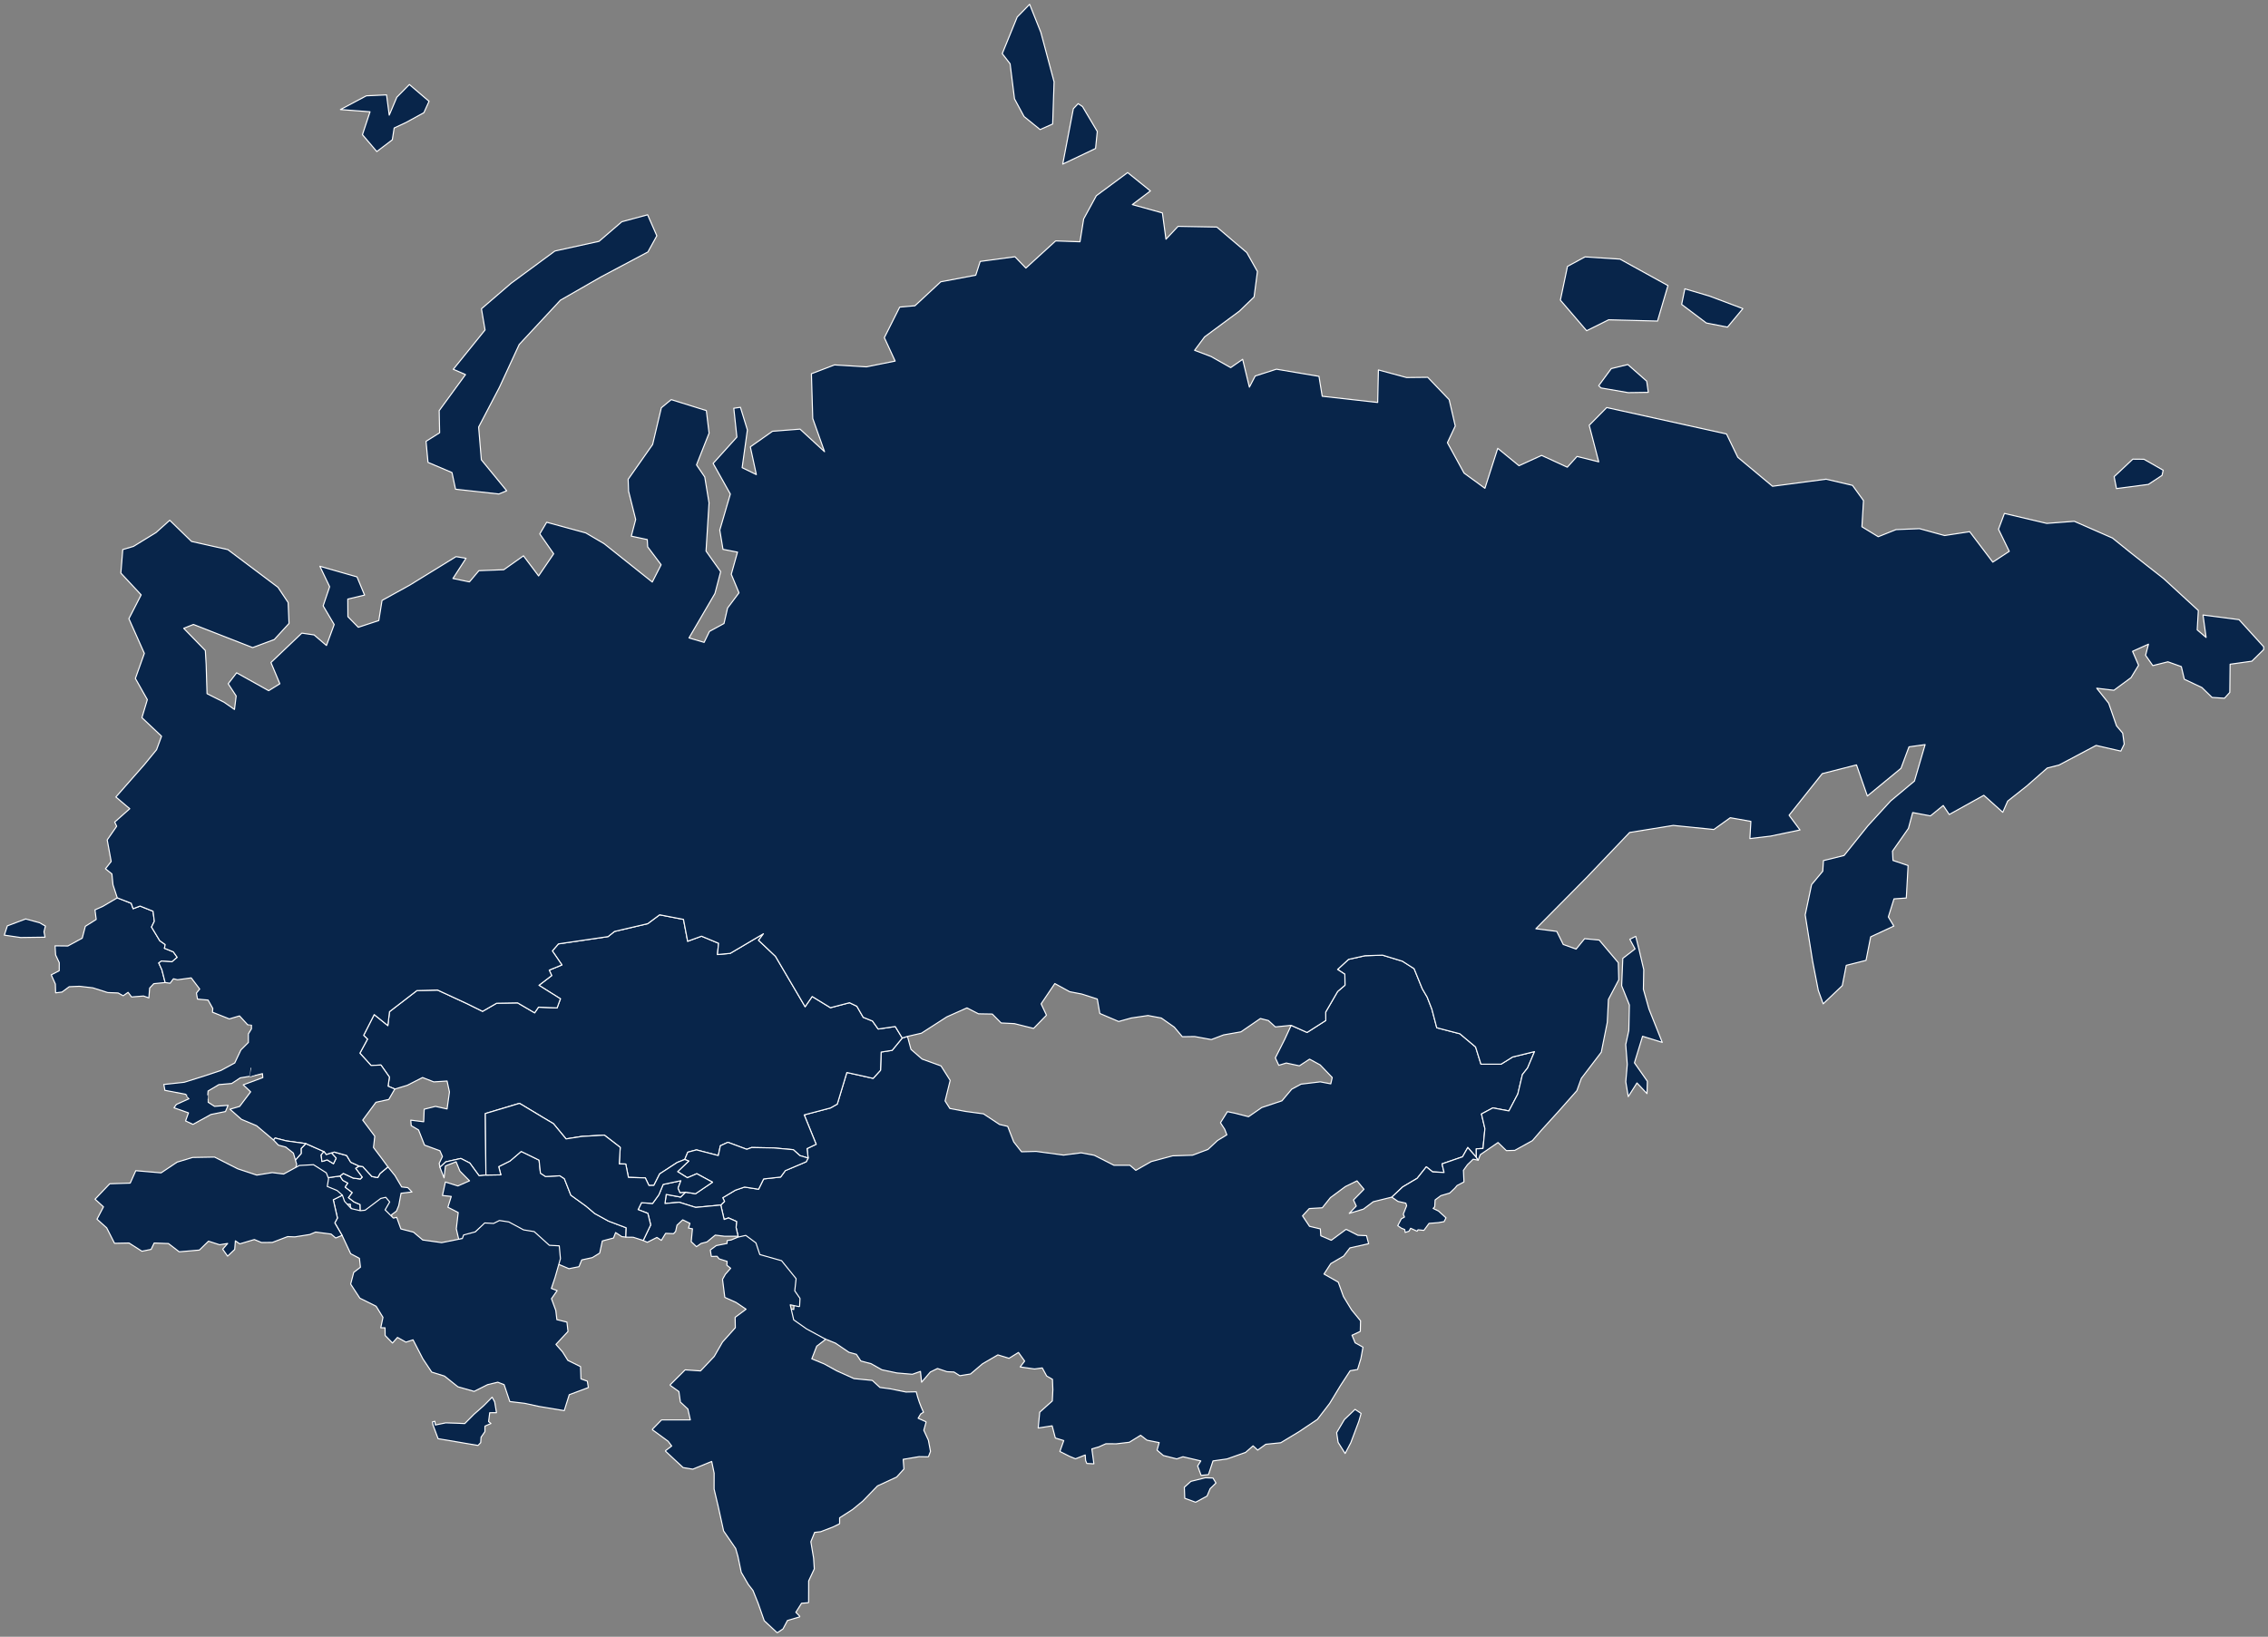 <?xml version="1.0" encoding="UTF-8"?> <svg xmlns="http://www.w3.org/2000/svg" width="525" height="379" viewBox="0 0 525 379" fill="none"><rect x="0" y="0" width="525" height="379" fill="#808080" stroke="none"/><path d="M81.975 278.312L80.675 277.313L81.547 276.136L79.9 274.875L80.519 273.942L79.352 273.293L78.719 272.305L74.451 272.898L74.976 274.203L74.678 276.005L76.955 276.928L78.171 277.993L78.804 277.893L79.721 278.882L81.07 278.871L81.055 279.431L82.308 281.528L83.429 281.419L83.358 278.903L81.975 278.312Z" fill="#08254A" stroke="white" stroke-width="0.25" stroke-linecap="round" stroke-linejoin="round"></path><path d="M81.069 278.869L79.72 278.879L78.803 277.891L78.17 277.99L78.658 279.373L80.209 281.042L82.307 281.526L81.055 279.428L81.069 278.869Z" fill="#08254A" stroke="white" stroke-width="0.25" stroke-linecap="round" stroke-linejoin="round"></path><path d="M83.837 272.568L83.42 273.007L81.762 272.788L79.473 271.71L78.721 272.314L79.354 273.303L80.521 273.951L79.902 274.885L81.549 276.146L80.677 277.322L81.977 278.321L83.36 278.913L83.431 281.428L87.043 278.748L88.201 278.486L89.107 279.551L88.045 281.35L89.964 283.228L90.728 283.052L90.643 281.274L91.776 280.429L92.301 279.156L92.838 276.3L95.365 276.004L94.411 275.005L92.98 274.841L91.418 272.194L89.808 270.207L87.974 271.731L87.449 272.678L86.089 272.424L83.979 270.141L83.122 270.008L82.321 270.536L83.837 272.568Z" fill="#08254A" stroke="white" stroke-width="0.25" stroke-linecap="round" stroke-linejoin="round"></path><path d="M21.983 210.686L22.27 212.904L19.755 214.486L19.039 217.232L15.711 219.044L12.744 219.01L12.875 221.118L13.721 222.92L13.71 224.774L11.861 225.729L12.815 227.86L12.875 229.892L14.34 229.717L16.024 228.475L18.406 228.375L21.506 228.739L24.928 229.827L27.347 229.923L28.505 230.572L29.65 229.782L30.459 230.847L33.227 230.627L34.454 231.066L34.644 228.783L35.598 227.771L38.233 227.51L37.469 224.544L36.754 222.985L37.35 222.546L39.817 222.711L41.024 221.678L40.13 220.415L38.065 219.58L38.244 218.715L36.992 217.836L35.073 214.661L35.729 213.333L35.431 211.005L32.426 209.807L30.817 210.412L30.377 209.162L27.145 207.898L23.855 209.841L21.983 210.686Z" fill="#08254A" stroke="white" stroke-width="0.25" stroke-linecap="round" stroke-linejoin="round"></path><path d="M280.127 344.706L281.476 343.388L280.783 342.245L279.02 342.18L275.67 343.014L274.156 344.366L274.25 346.924L276.766 347.847L279.412 346.419L280.127 344.706Z" fill="#08254A" stroke="white" stroke-width="0.25" stroke-linecap="round" stroke-linejoin="round"></path><path d="M328.057 272.827L330.167 270.17L331.632 271.344L334.281 271.485L333.804 269.487L338.549 267.853L339.764 265.7L341.743 267.973L341.732 266.017L343.293 265.92L343.733 261.331L342.935 257.936L345.57 256.532L349.29 257.235L351.351 253.315L352.413 248.812L353.606 247.297L355.215 243.498L350.136 244.75L347.478 246.408H342.816L341.575 242.423L337.941 239.368L332.586 237.974L331.453 233.659L330.38 230.903L329.236 228.949L327.342 224.294L324.647 222.568L320.045 221.164L315.979 221.295L312.166 222.142L309.625 224.48L311.305 225.578L311.342 228.126L309.636 229.585L306.87 234.352L306.896 236.295L302.569 239.062L298.883 237.415L297.381 240.686L295.224 244.946L296.01 246.67L297.751 246.144L300.78 246.793L303.14 245.245L305.596 246.584L308.387 249.492L308.052 250.964L305.618 250.504L301.161 251.04L299.003 252.206L296.748 254.895L292.075 256.453L289.011 258.574L285.854 257.761L284.125 257.41L282.515 259.968L283.492 261.472L283.994 262.769L281.848 264.074L279.641 266.14L276.053 267.489L271.45 267.633L266.493 268.962L262.915 270.991L261.555 269.817H257.85L253.307 267.51L250.266 266.94L246.189 267.468L239.846 266.611L236.461 266.7L234.661 264.414L233.264 260.813L231.37 260.373L227.662 257.915L223.525 257.355L219.877 256.673L218.769 254.929L219.948 250.164L217.827 246.814L213.451 245.232L210.876 242.982L210.064 239.983L208.86 240.346L206.523 243.202L203.974 243.597L203.829 247.813L202.125 249.69L196.032 248.328L193.815 255.653L192.242 256.542L186.163 258.145L188.928 264.953L186.819 265.952L187.068 268.138L186.625 269.003L181.799 271.046L180.703 272.539L176.767 272.979L175.598 275.361L172.355 274.856L170.234 275.581L167.301 277.328L167.718 278.183L166.85 279.02L167.622 282.367L168.636 282.006L170.495 282.83L170.39 284.224L170.853 286.253L171.401 287.265L173.667 288.913L174.573 291.591L179.629 292.995L182.931 297.015L182.622 299.781L183.837 301.505L183.741 303.218L181.537 302.768L182.395 306.424L185.41 308.511L189.678 310.794L190.955 310.015L193.411 311.014L196.509 313.121L198.238 313.595L199.263 315.133L201.648 315.768L204.141 317.175L207.622 317.91L211.197 318.218L213.071 317.549L213.332 320.052L215.359 317.69L217.015 316.877L219.209 317.614L220.831 317.69L222.177 318.548L224.658 318.15L227.446 315.781L230.987 313.726L233.562 314.518L235.757 313.166L237.188 315.164L236.152 316.516L239.465 316.987L241.265 316.746L242.29 318.624L243.625 319.382L243.721 321.809L243.591 324.388L240.68 326.99L240.323 330.659L243.554 330.154L244.292 332.976L246.237 333.567L245.343 336.093L247.62 337.236L248.954 337.785L251.209 336.907L251.291 338.157L251.578 338.871L253.21 338.949L252.745 335.489L254.332 335.039L255.987 334.304L258.432 334.315L261.413 333.962L264.037 332.338L265.513 333.481L268.327 334.04L267.838 335.785L269.292 337.027L272.393 337.806L273.835 337.312L277.961 338.279L277.234 339.454L278.032 341.627L279.738 341.452L280.786 338.279L284.04 337.817L288.333 336.302L290.062 334.786L291.124 335.774L293.006 334.425L296.464 334.072L300.732 331.493L304.951 328.661L307.802 324.947L310.292 320.831L312.535 317.395L314.25 317.11L315.025 314.562L315.502 311.937L313.691 310.927L312.964 309.18L314.883 308.291L314.943 305.843L312.856 303.296L310.985 300.221L309.781 296.884L306.479 295.006L308.052 292.59L311.033 290.845L312.475 288.955L316.814 287.979L316.325 286.122L314.335 286.033L311.604 284.65L308.171 287.187L305.738 286.143L305.633 284.553L303.128 283.96L301.507 281.533L303.069 279.841L306.084 279.666L307.969 277.307L311.436 274.746L314.119 273.428L315.74 275.374L313.31 277.856L313.952 279.271L312.319 280.963L315.621 279.964L317.887 278.261L322.18 277.197L324.681 274.835L328.057 272.827Z" fill="#08254A" stroke="white" stroke-width="0.25" stroke-linecap="round" stroke-linejoin="round"></path><path d="M74.448 272.899L78.716 272.305L79.468 271.701L81.756 272.778L83.415 272.998L83.832 272.559L82.316 270.527L83.117 269.998L81.186 269.12L80.243 267.561L77.381 266.761L76.714 266.981L77.81 268.176L77.191 269.462L75.737 268.584L74.519 268.944L74.34 267.43L74.985 266.651L70.799 264.805L69.692 265.937L69.715 267.09L68.38 268.615L68.678 269.614L68.213 271.23L71.492 271.052L74.448 272.899Z" fill="#08254A" stroke="white" stroke-width="0.25" stroke-linecap="round" stroke-linejoin="round"></path><path d="M97.816 249.5L100.414 250.512L103.491 250.313L104.039 252.85L103.491 256.78L100.808 256.187L98.196 256.835L98.077 259.746L95.084 259.372L95.192 260.656L96.887 261.645L98.27 265.149L101.833 266.454L102.418 267.793L101.666 269.375L101.833 270.298L103.193 269.035L106.674 268.245L108.747 269.31L110.905 272.262L112.481 272.087L112.347 257.834L120.252 255.475L120.837 255.815L125.593 258.682L128.108 260.175L131.03 263.711L134.63 263.138L139.9 262.832L143.571 265.664L143.347 269.495L144.849 269.529L145.468 272.615L149.378 272.736L150.212 274.493L151.357 274.469L152.705 271.802L156.757 269.166L158.509 268.465L159.202 266.794L161.217 266.258L166.271 267.573L166.748 265.301L168.489 264.5L172.864 266.124L173.986 265.709L179.077 265.805L183.631 266.213L185.167 267.586L187.064 268.146L186.814 265.96L188.924 264.961L186.158 258.153L192.237 256.55L193.81 255.661L196.027 248.336L202.121 249.698L203.824 247.821L203.969 243.605L206.519 243.21L208.856 240.354L207.234 237.697L203.276 238.278L201.964 236.424L199.821 235.566L198.342 232.998L196.649 232.185L192.237 233.338L188.006 230.746L186.371 233.108L179.506 221.436L175.593 217.736L176.714 216.219L169.026 220.756L166.081 221.028L166.331 218.416L162.384 216.781L159.179 217.955L158.213 212.892L152.691 211.828L149.937 213.881L142.248 215.683L140.757 216.878L129.267 218.56L127.858 220.194L130.076 223.434L127.131 224.642L127.705 225.906L124.758 228.155L129.729 231.275L128.954 233.393L124.653 233.207L123.758 234.525L119.823 232.219L114.959 232.305L111.705 234.183L108.068 232.383L101.297 229.253L96.504 229.373L90.161 234.261L89.78 237.478L86.62 234.931L84.175 239.74L85.07 240.619L83.307 243.869L85.905 246.722L88.182 246.613L90.138 249.393L89.829 251.511L91.39 252.17L94.252 251.312L97.816 249.5Z" fill="#08254A" stroke="white" stroke-width="0.25" stroke-linecap="round" stroke-linejoin="round"></path><path d="M183.634 266.213L179.08 265.805L173.989 265.708L172.868 266.124L168.492 264.5L166.752 265.3L166.275 267.573L161.221 266.257L159.205 266.794L158.512 268.465L159.432 268.836L156.857 271.286L159.123 272.701L161.303 271.768L164.94 273.734L161.005 276.402L158.68 276.041L157.547 277.181L154.211 276.566L153.924 278.674L157.249 278.389L161.042 279.576L166.848 279.027L167.717 278.19L167.3 277.335L170.233 275.588L172.354 274.864L175.596 275.369L176.766 272.986L180.701 272.547L181.797 271.054L186.624 269.011L187.067 268.146L185.17 267.586L183.634 266.213Z" fill="#08254A" stroke="white" stroke-width="0.25" stroke-linecap="round" stroke-linejoin="round"></path><path d="M339.762 265.711L338.546 267.863L333.802 269.498L334.279 271.496L331.63 271.355L330.165 270.18L328.055 272.837L324.679 274.846L322.178 277.207L323.62 278.193L325.42 278.591L325.61 279.182L324.835 281.148L325.111 281.807L324.381 282.223L323.549 283.805L324.37 284.375L325.17 284.705L325.275 285.374L326.17 285.079L326.539 284.409L328.03 285.089L328.234 284.76L329.605 284.893L330.795 283.277L332.967 283.102L334.279 282.872L334.719 281.993L332.978 280.413L331.749 279.82L332.107 279.425L332.203 277.843L333.538 276.854L335.588 276.25L336.746 275.152L337.294 274.506L338.879 273.682L338.759 270.991L339.679 269.707L341.014 268.412L342.181 268.643L341.741 267.984L339.762 265.711Z" fill="#08254A" stroke="white" stroke-width="0.25" stroke-linecap="round" stroke-linejoin="round"></path><path d="M372.978 85.348L370.07 89.302L370.604 89.828L376.899 90.915L381.55 90.85L381.181 88.258L376.817 84.414L372.978 85.348Z" fill="#08254A" stroke="white" stroke-width="0.25" stroke-linecap="round" stroke-linejoin="round"></path><path d="M372.369 74.046L383.684 74.341L386.103 66.129L375.004 60.002L366.898 59.484L362.843 61.681L361.199 69.501L367.278 76.582L372.369 74.046Z" fill="#08254A" stroke="white" stroke-width="0.25" stroke-linecap="round" stroke-linejoin="round"></path><path d="M10.429 217.007L10.18 215.765L10.514 214.437L9.155 213.657L5.935 212.789L1.704 214.382L1 216.534L4.779 217.083L10.429 217.007Z" fill="#08254A" stroke="white" stroke-width="0.25" stroke-linecap="round" stroke-linejoin="round"></path><path d="M375.385 228.254L377.174 232.702L377.043 238.61L376.327 241.871L376.685 246.448L376.339 250.491L376.912 253.927L378.925 250.765L381.251 253.224L381.333 250.368L378.343 246.097L380.226 239.949L384.78 241.366L381.691 233.612L380.416 229.067L380.501 224.533L379.439 219.998L378.641 216.812L377.27 217.495L378.485 219.723L375.649 221.909L375.385 228.254Z" fill="#08254A" stroke="white" stroke-width="0.25" stroke-linecap="round" stroke-linejoin="round"></path><path d="M518.302 143.483L509.957 142.405L510.672 147.599L508.611 145.844L508.872 141.362L500.826 133.963L493.302 128.056L489 124.585L480.164 120.71L473.787 121.194L463.986 118.887L462.614 122.543L465.107 127.661L461.291 130.164L455.95 123.113L450.133 124.002L444.326 122.412L438.892 122.632L434.778 124.277L430.998 121.973L431.367 115.911L428.818 112.386L422.702 110.958L410.303 112.595L402.267 105.887L399.655 100.484L371.926 94.367L367.872 98.475L370.078 106.941L365.058 105.688L362.804 108.18L356.855 105.448L351.623 107.84L346.699 103.81L343.729 113.068L338.902 109.543L335.049 102.505L336.864 98.64L335.455 92.544L330.495 87.364L325.597 87.418L319.075 85.661L318.908 93.193L306.068 91.754L305.316 87.144L295.469 85.486L290.557 87.066L289.211 89.647L287.65 83.2L284.884 85.122L280.341 82.554L276.525 81.116L278.839 78.007L286.909 72.034L290.296 68.762L291.071 62.867L288.604 58.474L281.676 52.577L272.698 52.412L269.898 55.388L269.075 49.305L262.113 47.372L266.298 44.211L261.028 39.961L253.78 45.319L250.847 50.699L250.001 55.981L244.362 55.783L237.471 62.075L234.955 59.452L226.894 60.537L225.869 63.722L217.763 65.25L211.789 70.804L208.26 71.113L204.708 78.184L207.212 83.608L200.56 84.947L193.169 84.497L187.828 86.54L188.138 96.904L190.866 104.59L185.193 99.365L178.825 99.859L173.688 103.47L175.082 109.893L171.792 108.29L173.007 99.55L171.397 94.312L169.861 94.532L170.576 101.208L165.079 107.302L169.06 114.397L166.618 122.742L167.357 127.198L170.718 127.847L169.276 132.975L171.065 137.266L168.418 140.792L167.595 144.372L164.222 146.205L162.993 148.742L159.489 147.709L165.497 137.421L166.82 132.371L163.435 127.606L164.125 116.439L163.137 110.443L161.229 107.644L164.137 100.298L163.506 95.07L155.375 92.534L153.086 94.422L151.07 102.921L145.409 110.981L145.505 113.738L147.149 120.281L146.136 124.146L149.832 124.936L149.926 126.628L153.038 130.768L150.988 134.774L139.863 125.903L135.607 123.401L126.547 120.929L124.951 123.62L128.168 128.231L124.676 133.359L121.172 128.702L116.618 131.921L110.86 132.141L108.665 134.743L104.849 133.95L107.879 129.274L105.565 128.89L94.846 135.488L88.432 139.034L87.683 143.692L82.938 145.251L80.53 142.79L80.505 138.718L84.392 137.795L82.64 133.579L74.043 131.118L76.308 135.852L74.806 140.287L77.359 144.612L75.57 149.466L72.708 147.018L69.871 146.6L62.719 153.407L64.781 158.326L62.194 159.93L54.778 155.79L52.821 158.326L54.67 161.148L54.278 164.279L51.882 162.61L47.924 160.623L47.719 153.815L47.529 150.63L42.523 145.491L44.775 144.592L58.486 149.95L63.492 148.083L66.902 144.361L66.7 139.518L64.341 135.982L52.739 127.263L44.335 125.375L39.292 120.469L36.121 123.312L30.899 126.518L28.418 127.253L27.977 132.7L32.674 137.74L29.837 143.263L33.415 151.289L31.339 157.097L34.105 161.996L32.852 166.177L37.395 170.471L36.24 173.602L33.389 177.082L26.822 184.549L30.039 187.261L26.546 190.357L27.012 191.322L24.817 194.484L25.737 199.481L24.414 201.16L25.902 202.358L26.155 204.871L27.143 207.892L30.374 209.155L30.814 210.405L32.424 209.801L35.428 210.999L35.726 213.326L35.07 214.655L36.989 217.83L38.242 218.708L38.063 219.574L40.127 220.408L41.021 221.671L39.815 222.704L37.347 222.539L36.751 222.979L37.466 224.537L38.23 227.503L39.374 227.678L40.15 226.635L41.081 226.865L44.264 226.426L46.228 229.017L45.468 229.94L45.717 231.345L48.162 231.564L49.258 233.507L49.187 234.376L53.086 235.934L55.445 235.231L57.342 237.297L59.13 237.252L63.659 238.67L63.696 239.943L62.444 242.193L63.123 244.544L62.645 245.948L59.678 246.256L58.091 247.431L57.998 249.277L60.752 248.605L60.834 249.518L56.305 251.197L58.02 252.81L55.471 256.194L53.239 256.84L55.888 259.181L59.392 260.661L63.313 263.966L63.685 263.506L66.283 264.176L70.8 264.801L74.985 266.647L75.522 267.361L76.714 266.977L77.382 266.757L80.243 267.557L81.186 269.116L83.117 269.994L83.974 270.128L86.084 272.411L87.444 272.665L87.969 271.718L89.803 270.193L88.327 268.185L86.453 265.703L86.587 264.56L86.751 263.088L83.963 259.366L84.786 258.247L87.015 255.237L89.997 254.578L91.391 252.164L89.829 251.505L90.139 249.387L88.182 246.607L85.905 246.717L83.307 243.864L85.07 240.613L84.176 239.734L86.621 234.925L89.781 237.472L90.161 234.255L96.504 229.368L101.297 229.247L108.069 232.378L111.706 234.177L114.96 232.299L119.824 232.213L123.759 234.52L124.653 233.202L128.955 233.387L129.73 231.269L124.758 228.149L127.706 225.9L127.132 224.637L130.076 223.429L127.859 220.188L129.267 218.554L140.758 216.872L142.248 215.677L149.937 213.875L152.691 211.822L158.214 212.887L159.179 217.95L162.385 216.776L166.332 218.41L166.082 221.023L169.026 220.751L176.715 216.213L175.593 217.73L179.506 221.431L186.371 233.102L188.007 230.741L192.237 233.332L196.65 232.179L198.342 232.992L199.821 235.56L201.965 236.418L203.277 238.272L207.235 237.692L208.856 240.349L210.06 239.985L213.291 239.24L219.157 235.464L223.831 233.377L226.502 234.75L229.697 234.805L231.747 236.868L234.81 237.022L239.257 238.131L242.238 235.069L241 232.443L244.169 227.744L247.616 229.632L250.404 230.171L254.004 231.324L254.589 234.671L258.953 236.528L261.863 235.715L265.747 235.145L268.825 235.725L271.829 237.836L273.689 240.053L276.537 240.009L280.401 240.712L283.226 239.635L287.267 238.921L291.761 235.835L293.61 236.308L295.219 237.781L298.879 237.417L302.565 239.065L306.892 236.298L306.866 234.355L309.632 229.587L311.338 228.128L311.301 225.581L309.62 224.483L312.162 222.145L315.975 221.297L320.041 221.166L324.643 222.571L327.338 224.297L329.232 228.952L330.376 230.905L331.449 233.662L332.582 237.977L337.937 239.371L341.571 242.425L342.812 246.411H347.474L350.132 244.753L355.211 243.5L353.602 247.3L352.409 248.814L351.347 253.317L349.286 257.238L345.566 256.534L342.931 257.938L343.729 261.333L343.289 265.923L341.727 266.019L341.739 267.976L342.179 268.635L342.656 267.371L346.77 264.55L348.701 266.427L350.646 266.372L354.734 264.11L356.713 261.804L360.85 257.248L365.021 252.538L366.049 249.703L370.674 243.631L372.057 236.724L372.318 231.423L374.715 226.865L374.607 222.913L370.186 217.675L366.81 217.356L364.842 219.762L361.864 218.695L360.362 215.667L355.521 215.05L367.287 203.171L377.23 192.76L387.33 191.126L396.722 192.07L400.527 189.345L405.294 190.192L405.067 194.178L409.826 193.608L416.668 192.18L414.141 188.775L421.819 179.135L429.746 177.114L432.262 184.316L440.047 177.904L441.896 172.932L445.627 172.414L443.159 180.859L437.64 185.469L432.358 191.246L426.873 198.088L422.091 199.272L421.938 201.73L419.351 204.83L417.872 211.843L419.59 222.584L420.902 229.336L422.032 232.443L426.455 228.227L427.375 223.528L431.952 222.375L433.026 216.927L438.389 214.435L437.114 212.317L438.426 208.132L441.274 207.936L441.691 200.415L438.188 199.238L438.08 197.075L441.765 191.816L442.753 188.15L446.867 188.919L449.823 186.513L451.217 188.6L459.218 184.151L463.605 188.085L464.738 185.503L469.196 181.968L473.895 177.838L476.623 177.148L485.207 172.603L490.931 173.918L491.717 172.305L491.359 169.757L489.94 168.078L488.117 162.83L485.351 159.359L489.332 159.833L493.29 156.912L495.042 154.035L493.648 150.816L497.333 149.158L496.663 151.739L498.333 154.121L501.828 153.243L504.937 154.351L505.63 157.273L509.707 159.205L512.055 161.491L514.929 161.676L516.158 160.324L516.229 153.805L521.26 153.101L524 150.41V149.762L518.302 143.483Z" fill="#08254A" stroke="white" stroke-width="0.25" stroke-linecap="round" stroke-linejoin="round"></path><path d="M83.9 31.187L87.224 35.094L90.813 32.372L91.242 29.639L93.996 28.355L98.122 26.093L99.314 23.456L94.76 19.57L91.864 22.502L90.098 26.663L89.479 21.974L84.805 22.183L78.809 25.366L85.651 25.883L83.9 31.187Z" fill="#08254A" stroke="white" stroke-width="0.25" stroke-linecap="round" stroke-linejoin="round"></path><path d="M101.768 100.21L98.619 102.187L99.073 107.062L104.63 109.423L105.451 113.275L115.479 114.384L117.29 113.639L111.424 106.468L110.791 98.892L115.61 89.668L120.187 79.764L129.724 69.51L139.096 64.128L149.98 58.343L152.044 54.599L149.909 49.734L143.935 51.348L138.665 55.883L128.449 58.124L118.315 65.59L111.447 71.498L112.282 76.404L104.928 85.507L107.753 86.737L101.66 95.082L101.768 100.21Z" fill="#08254A" stroke="white" stroke-width="0.25" stroke-linecap="round" stroke-linejoin="round"></path><path d="M493.304 112.691L497.31 112.163L500.47 110.076L500.732 108.881L496.297 106.344L493.699 106.32L493.304 106.694L489.383 110.374L489.931 113.13L493.304 112.691Z" fill="#08254A" stroke="white" stroke-width="0.25" stroke-linecap="round" stroke-linejoin="round"></path><path d="M399.884 75.748L403.436 71.465L395.736 68.567L390.012 66.875L389.273 70.487L394.983 74.791L399.884 75.748Z" fill="#08254A" stroke="white" stroke-width="0.25" stroke-linecap="round" stroke-linejoin="round"></path><path d="M46.971 253.469L45.42 253.327L44.049 252.898L43.87 253.304L43.226 253.843L43.762 254.402L40.818 255.741L40.281 256.51L43.632 257.684L42.953 259.551L44.668 260.354L48.83 258.058L52.192 257.378L52.8 255.94L49.665 256.18L48.163 255.216L48.115 254.512L47.805 254.556L46.971 253.469Z" fill="#08254A" stroke="white" stroke-width="0.25" stroke-linecap="round" stroke-linejoin="round"></path><path d="M234.84 22.889L237.053 26.989L240.763 30L243.67 28.713L244 18.95L240.928 7.465L238.342 1L235.46 3.947L232 12.424L233.821 14.764L234.84 22.889Z" fill="#08254A" stroke="white" stroke-width="0.25" stroke-linecap="round" stroke-linejoin="round"></path><path d="M253.602 34.379L254 30.436L250.581 24.676L249.571 24L248.461 25.172L246 38L253.602 34.379Z" fill="#08254A" stroke="white" stroke-width="0.25" stroke-linecap="round" stroke-linejoin="round"></path><path d="M157.25 278.391L153.925 278.676L154.212 276.568L157.548 277.183L158.681 276.042L157.406 276.139L156.966 275.109L157.608 273.383L153.508 274.251L152.531 276.623L151.063 278.655L148.499 278.48L147.713 280.083L149.967 280.948L150.623 283.629L148.894 287.23L149.837 287.659L152.066 286.527L153.091 287.209L154.081 285.583L155.916 285.661L156.393 285.143L156.714 283.694L158.039 282.455L159.706 283.266L159.374 284.364L160.291 284.529L160.004 287.515L161.222 288.669L162.296 287.921L163.653 287.57L165.572 285.991L167.682 286.252L170.853 286.263L170.391 284.233L170.496 282.839L168.636 282.016L167.622 282.376L166.85 279.029L161.043 279.578L157.25 278.391Z" fill="#08254A" stroke="white" stroke-width="0.25" stroke-linecap="round" stroke-linejoin="round"></path><path d="M134.025 293.305L134.658 291.736L137.089 291.208L138.818 290.154L139.426 287.343L142.012 286.663L142.501 285.399L143.943 286.344L144.874 286.453L144.957 284.28L140.868 282.742L137.662 280.975L135.658 279.272L132.143 276.735L130.641 272.915L129.602 272.235L126.288 272.41L125.107 271.641L124.786 268.62L120.649 266.602L118.063 268.819L115.439 270.127L115.939 272.025L112.483 272.08L110.908 272.256L108.75 269.303L106.677 268.239L103.196 269.028L101.836 270.292L102.79 272.729L103.111 269.973L105.578 269.005L106.461 271.17L108.69 273.419L105.996 274.607L103.099 273.694L102.421 276.814L104.459 277.034L103.673 279.536L106.069 280.765L105.626 284.521L106.2 287.037L108.894 286.344L111.075 284.312L113.125 284.421L114.474 283.752L116.654 284.081L120.053 285.883L122.509 286.278L126.013 289.395L128.304 289.516L128.577 292.447L131.7 293.765L134.025 293.305Z" fill="#08254A" stroke="white" stroke-width="0.25" stroke-linecap="round" stroke-linejoin="round"></path><path d="M312.685 334.064L314.533 329.145L315.07 327.277L313.664 326.344L311.208 328.695L309.408 331.726L309.752 333.988L311.373 336.556L312.685 334.064Z" fill="#08254A" stroke="white" stroke-width="0.25" stroke-linecap="round" stroke-linejoin="round"></path><path d="M115.437 270.142L118.06 268.835L120.647 266.617L124.784 268.636L125.105 271.657L126.286 272.425L129.599 272.25L130.639 272.93L132.141 276.751L135.656 279.288L137.66 280.99L140.866 282.758L144.954 284.296L144.872 286.469L146.576 286.49L148.89 287.238L150.619 283.637L149.963 280.956L147.709 280.091L148.495 278.487L151.059 278.663L152.527 276.631L153.504 274.259L157.604 273.391L156.962 275.117L157.402 276.147L158.677 276.05L161.002 276.411L164.937 273.744L161.3 271.777L159.12 272.711L156.854 271.296L159.429 268.845L158.509 268.474L156.757 269.175L152.706 271.811L151.357 274.478L150.213 274.502L149.378 272.745L145.468 272.624L144.849 269.538L143.347 269.504L143.572 265.673L139.9 262.841L134.631 263.147L131.03 263.72L128.109 260.184L125.593 258.691L120.837 255.824L120.252 255.484L112.348 257.843L112.481 272.096L115.937 272.041L115.437 270.142Z" fill="#08254A" stroke="white" stroke-width="0.25" stroke-linecap="round" stroke-linejoin="round"></path><path d="M69.696 265.935L70.804 264.802L66.286 264.177L63.688 263.508L63.316 263.968L64.438 265.155L66.144 265.605L67.919 267.01L68.385 268.613L69.719 267.088L69.696 265.935Z" fill="#08254A" stroke="white" stroke-width="0.25" stroke-linecap="round" stroke-linejoin="round"></path><path d="M74.523 268.934L75.741 268.573L77.194 269.452L77.813 268.165L76.717 266.97L75.525 267.355L74.988 266.641L74.344 267.42L74.523 268.934Z" fill="#08254A" stroke="white" stroke-width="0.25" stroke-linecap="round" stroke-linejoin="round"></path><path d="M64.759 238.025L64.067 246.052L60.195 246.435L60.175 246.437L60.155 246.445L58.168 247.36L58.102 247.391L58.096 247.464L57.961 249.196L55.645 249.573L55.618 249.578L55.597 249.593L53.635 250.882L50.685 251.142L50.657 251.144L50.632 251.158L48.219 252.597L48.163 252.63L48.158 252.695L48.025 254.523L43.512 253.893L42.973 253.396L42.946 253.373L42.911 253.366L38.169 252.466L37.924 251.114L42.617 250.605L42.63 250.604L42.642 250.601L47.042 249.228L47.045 249.227L51.162 247.854L51.172 247.851L51.182 247.845L54.305 246.146L54.341 246.126L54.358 246.089L55.77 243.1L57.457 241.417L57.493 241.38V239.402L58.185 238.255L58.203 238.225V236.516L64.759 238.025Z" fill="#08254A" stroke="white" stroke-width="0.25"></path><path d="M57.518 235.586H59.789L66.32 238.07L64.19 246.962L57.801 249.316L59.789 237.547L57.518 237.155V235.586Z" fill="#08254A"></path><path d="M43.886 253.617H47.861H48.145L48.003 255.448L47.861 255.186H43.886V254.402L43.46 254.009L43.176 253.617H43.886Z" fill="#08254A"></path><path d="M101.411 333.131L110.651 334.695L111.273 334.049L111.356 332.795L112.251 331.499V330.227L113.647 329.612L113.099 329.176L113.36 327.119L114.927 327.108L114.509 324.607L113.923 323.523L111.976 325.487L109.684 327.51L107.583 329.634L105.721 329.546L103.179 329.466L100.779 329.958L100.66 329.099L100.111 329.243L100.231 329.969L101.411 333.131Z" fill="#08254A" stroke="white" stroke-width="0.25" stroke-linecap="round" stroke-linejoin="round"></path><path d="M136.201 321.292L135.951 319.804L134.481 319.291L134.387 316.443L131.45 315.001L130.219 313.034L128.693 311.301L131.484 308.297L131.234 306.139L128.906 305.569L128.656 303.435L127.655 300.72L128.965 298.844L127.629 298.341L128.476 295.826L129.73 291.456L129.457 288.473L127.163 288.351L123.655 285.178L121.195 284.777L117.792 282.943L115.609 282.608L114.258 283.289L112.205 283.177L110.022 285.245L107.324 285.95L107.025 286.786L102.226 287.736L97.856 287.121L95.721 285.311L92.796 284.564L91.829 281.881L91.064 282.059L89.142 280.149L90.206 278.318L89.299 277.235L88.139 277.501L84.522 280.228L83.399 280.34L81.298 279.848L79.746 278.15L79.257 276.742L77.144 277.804L78.111 282.027L77.503 283.156L79.186 286.049L81.179 290.307L83.198 291.369L83.436 293.423L81.884 294.621L81.168 297.335L83.305 300.598L87.064 302.463L88.653 305.034L88.139 307.459H89.131L89.154 309.234L90.862 310.977L92.008 309.681L93.964 310.777L95.613 310.24L97.882 314.631L99.935 317.715L102.894 318.633L105.999 321.114L109.758 322.175L112.862 320.621L115.225 320.052L116.695 320.621L118.008 324.531L121.468 324.946L124.823 325.672L130.614 326.633L131.772 322.945L136.201 321.292Z" fill="#08254A" stroke="white" stroke-width="0.25" stroke-linecap="round" stroke-linejoin="round"></path><path d="M54.329 289.308L54.485 287.32L55.497 288.022L58.878 287.017L60.512 287.7L63.043 287.687L66.588 286.335L68.237 286.404L71.734 285.846L73.059 285.287L76.63 285.744L77.716 286.66L79.183 286.056L77.5 283.163L78.108 282.035L77.142 277.811L79.254 276.749L78.037 275.666L75.757 274.727L76.056 272.893L75.53 271.565L72.57 269.686L69.286 269.867L65.658 271.855L63.02 271.52L59.438 272.1L55.022 270.636L49.66 267.922L44.577 268.012L40.995 269.096L37.293 271.576L31.433 271.073L30.143 273.955L25.403 274.101L22 277.675L23.948 279.443L22.455 282.303L24.698 284.313L26.515 287.889L29.87 287.823L32.852 289.723L34.979 289.297L35.681 287.823L39.002 287.945L41.484 289.856L46.152 289.454L48.264 287.397L50.832 288.225L52.705 287.924L51.548 289.252L52.683 290.862L53.504 290.09L54.329 289.308Z" fill="#08254A" stroke="white" stroke-width="0.25" stroke-linecap="round" stroke-linejoin="round"></path><path d="M172.683 286.092L174.951 287.769L174.978 287.796C174.985 287.806 174.991 287.817 174.995 287.829L175.881 290.491L180.881 291.903L180.916 291.919C180.927 291.926 180.936 291.934 180.944 291.944L184.251 296.035C184.272 296.061 184.282 296.094 184.278 296.127L183.973 298.896L185.163 300.611C185.179 300.634 185.187 300.662 185.186 300.689L185.089 302.433C185.087 302.469 185.069 302.503 185.04 302.525C185.011 302.547 184.974 302.556 184.938 302.549L182.923 302.13L183.727 305.614L186.708 307.71L190.969 310.026C191.006 310.047 191.03 310.084 191.033 310.126C191.036 310.168 191.019 310.21 190.985 310.235L189.056 311.712L187.919 314.639L190.792 315.819L190.805 315.825L193.695 317.42L197.689 319.222L201.881 319.632C201.908 319.635 201.934 319.647 201.954 319.665L203.69 321.269L206.027 321.578L206.036 321.579L209.722 322.323L212.089 322.272C212.475 323.859 213.034 325.446 213.771 327.001L213.123 327.401L212.53 328.395L214.288 329.186C214.344 329.211 214.373 329.274 214.356 329.333L213.843 331.178L214.898 333.471C214.903 333.48 214.906 333.49 214.908 333.5L215.386 336.047C215.39 336.07 215.387 336.094 215.379 336.115L214.938 337.244C214.919 337.292 214.872 337.324 214.82 337.323L212.745 337.291L209.07 337.906L209.24 340.095C209.243 340.129 209.232 340.163 209.209 340.188L207.571 341.998C207.56 342.01 207.546 342.02 207.531 342.027L203.125 344.064L199.701 347.601C199.698 347.604 199.694 347.607 199.69 347.61L197.377 349.51C197.373 349.513 197.369 349.516 197.365 349.519L194.354 351.448V352.754C194.354 352.802 194.327 352.845 194.284 352.866L192.754 353.604L192.745 353.607L189.976 354.669C189.966 354.673 189.955 354.676 189.944 354.677L188.574 354.825L187.697 356.991L188.334 360.788L188.336 360.801L188.492 363.25C188.493 363.271 188.489 363.292 188.48 363.311L187.189 366.066L187.179 370.989C187.178 371.054 187.129 371.108 187.064 371.113L185.54 371.24L184.226 373.329L185.09 374.209C185.12 374.24 185.133 374.286 185.122 374.328C185.111 374.37 185.078 374.404 185.036 374.416L182.28 375.229L181.268 377.149C181.258 377.168 181.244 377.183 181.227 377.194L179.996 378.02C179.948 378.052 179.883 378.047 179.841 378.008L176.93 375.304C176.915 375.29 176.903 375.272 176.896 375.253L175.478 371.203L174.302 368.282L173.24 366.919C173.237 366.915 173.233 366.91 173.23 366.905L171.593 364.09C171.586 364.078 171.582 364.065 171.579 364.052L170.816 360.377V360.376L170.298 358.561L167.516 354.512C167.507 354.498 167.5 354.483 167.496 354.468L166.22 348.671L165.302 344.804C165.3 344.794 165.299 344.784 165.299 344.774L165.309 341.11L164.746 338.399L160.407 340.175C160.386 340.183 160.362 340.186 160.34 340.183L158.168 339.826C158.144 339.822 158.121 339.811 158.103 339.794L154.091 336.063C154.064 336.038 154.05 336.002 154.052 335.965C154.054 335.928 154.071 335.894 154.101 335.872L155.482 334.828L154.66 333.723L151.071 331.099C151.042 331.077 151.024 331.044 151.021 331.008C151.018 330.972 151.03 330.936 151.056 330.91L153.098 328.821L153.139 328.793C153.154 328.787 153.17 328.783 153.187 328.783H159.8L159.233 326.269L157.531 324.687C157.51 324.667 157.496 324.641 157.492 324.612L157.152 322.219L155.179 320.809C155.149 320.787 155.129 320.753 155.126 320.717C155.123 320.68 155.137 320.644 155.163 320.618L158.555 317.232L158.599 317.204C158.615 317.198 158.633 317.195 158.651 317.196L162.16 317.437L165.333 314.085L167.248 310.758L167.264 310.736L170.215 307.44L170.169 305.101C170.168 305.06 170.187 305.022 170.219 304.998L172.704 303.146L170.372 301.573L167.843 300.44C167.803 300.423 167.776 300.385 167.771 300.342L167.256 296.275C167.253 296.249 167.258 296.222 167.271 296.199L167.904 295.07C167.909 295.063 167.914 295.055 167.92 295.049L169.134 293.671L168.306 293.016C168.273 292.99 168.256 292.95 168.259 292.909L168.312 292.08L166.482 291.495C166.459 291.487 166.437 291.473 166.422 291.453L165.994 290.898L164.771 290.932C164.708 290.933 164.653 290.888 164.644 290.826L164.438 289.506C164.431 289.46 164.451 289.413 164.488 289.386L165.79 288.436C165.805 288.425 165.822 288.418 165.84 288.414L168.308 287.92L168.317 287.351L168.327 287.307C168.344 287.265 168.381 287.234 168.428 287.229L169.222 287.132L170.771 286.479L170.792 286.473L172.58 286.07H172.634C172.651 286.074 172.668 286.081 172.683 286.092Z" fill="#08254A"></path><path d="M172.683 286.092L172.757 285.991L172.757 285.991L172.683 286.092ZM174.951 287.769L175.041 287.682C175.036 287.677 175.031 287.672 175.025 287.668L174.951 287.769ZM174.978 287.796L175.079 287.723C175.075 287.718 175.072 287.713 175.068 287.709L174.978 287.796ZM174.995 287.829L175.114 287.79L175.114 287.789L174.995 287.829ZM175.881 290.491L175.762 290.531C175.775 290.57 175.807 290.6 175.847 290.612L175.881 290.491ZM180.881 291.903L180.932 291.789C180.926 291.787 180.921 291.785 180.915 291.783L180.881 291.903ZM180.916 291.919L180.985 291.815C180.979 291.811 180.973 291.808 180.967 291.805L180.916 291.919ZM180.944 291.944L181.042 291.866L181.041 291.866L180.944 291.944ZM184.251 296.035L184.348 295.957L184.348 295.957L184.251 296.035ZM184.278 296.127L184.403 296.141L184.403 296.14L184.278 296.127ZM183.973 298.896L183.848 298.883C183.845 298.913 183.853 298.943 183.87 298.968L183.973 298.896ZM185.163 300.611L185.266 300.54L185.266 300.54L185.163 300.611ZM185.186 300.689L185.31 300.696L185.31 300.696L185.186 300.689ZM185.089 302.433L184.964 302.426L184.964 302.426L185.089 302.433ZM185.04 302.525L185.116 302.625L185.116 302.624L185.04 302.525ZM184.938 302.549L184.913 302.671L184.913 302.671L184.938 302.549ZM182.923 302.13L182.948 302.007C182.907 301.999 182.863 302.012 182.834 302.042C182.804 302.073 182.791 302.116 182.801 302.158L182.923 302.13ZM183.727 305.614L183.605 305.642C183.612 305.672 183.629 305.699 183.655 305.717L183.727 305.614ZM186.708 307.71L186.636 307.812C186.64 307.815 186.644 307.817 186.648 307.82L186.708 307.71ZM190.969 310.026L191.029 309.917L191.028 309.917L190.969 310.026ZM191.033 310.126L191.158 310.116L191.158 310.116L191.033 310.126ZM190.985 310.235L191.061 310.335L191.062 310.334L190.985 310.235ZM189.056 311.712L188.98 311.613C188.961 311.627 188.947 311.645 188.939 311.667L189.056 311.712ZM187.919 314.639L187.802 314.593C187.778 314.657 187.808 314.728 187.871 314.754L187.919 314.639ZM190.792 315.819L190.844 315.706L190.84 315.704L190.792 315.819ZM190.805 315.825L190.865 315.715L190.857 315.712L190.805 315.825ZM193.695 317.42L193.635 317.53L193.644 317.534L193.695 317.42ZM197.689 319.222L197.638 319.336C197.65 319.341 197.664 319.345 197.677 319.346L197.689 319.222ZM201.881 319.632L201.893 319.507L201.893 319.507L201.881 319.632ZM201.954 319.665L201.869 319.757L201.869 319.757L201.954 319.665ZM203.69 321.269L203.606 321.36C203.625 321.378 203.648 321.389 203.674 321.392L203.69 321.269ZM206.027 321.578L206.011 321.702L206.014 321.702L206.027 321.578ZM206.036 321.579L206.061 321.456L206.05 321.455L206.036 321.579ZM209.722 322.323L209.697 322.446C209.706 322.448 209.715 322.448 209.724 322.448L209.722 322.323ZM212.089 322.272L212.21 322.243C212.196 322.186 212.145 322.146 212.086 322.147L212.089 322.272ZM213.771 327.001L213.837 327.107C213.891 327.074 213.912 327.005 213.884 326.947L213.771 327.001ZM213.123 327.401L213.057 327.295C213.04 327.306 213.026 327.32 213.016 327.337L213.123 327.401ZM212.53 328.395L212.423 328.33C212.405 328.361 212.4 328.398 212.411 328.432C212.422 328.466 212.446 328.494 212.479 328.509L212.53 328.395ZM214.288 329.186L214.34 329.072L214.339 329.072L214.288 329.186ZM214.356 329.333L214.477 329.367L214.477 329.366L214.356 329.333ZM213.843 331.178L213.722 331.144C213.714 331.173 213.717 331.203 213.729 331.23L213.843 331.178ZM214.898 333.471L215.012 333.419L215.012 333.418L214.898 333.471ZM214.908 333.5L215.031 333.477L215.031 333.477L214.908 333.5ZM215.386 336.047L215.509 336.024L215.509 336.024L215.386 336.047ZM215.379 336.115L215.495 336.161L215.495 336.161L215.379 336.115ZM214.938 337.244L215.055 337.29L215.055 337.29L214.938 337.244ZM214.82 337.323L214.818 337.448L214.819 337.448L214.82 337.323ZM212.745 337.291L212.747 337.166C212.739 337.166 212.732 337.166 212.724 337.168L212.745 337.291ZM209.07 337.906L209.05 337.783C208.986 337.794 208.941 337.851 208.946 337.916L209.07 337.906ZM209.24 340.095L209.365 340.085L209.365 340.085L209.24 340.095ZM209.209 340.188L209.302 340.272L209.302 340.272L209.209 340.188ZM207.571 341.998L207.479 341.914L207.479 341.914L207.571 341.998ZM207.531 342.027L207.584 342.141L207.584 342.14L207.531 342.027ZM203.125 344.064L203.073 343.951C203.059 343.957 203.046 343.966 203.035 343.978L203.125 344.064ZM199.701 347.601L199.791 347.688L199.791 347.688L199.701 347.601ZM199.69 347.61L199.77 347.707L199.77 347.707L199.69 347.61ZM197.377 349.51L197.298 349.413L197.298 349.413L197.377 349.51ZM197.365 349.519L197.433 349.624L197.434 349.623L197.365 349.519ZM194.354 351.448L194.287 351.343C194.251 351.366 194.229 351.406 194.229 351.448H194.354ZM194.354 352.754L194.479 352.754V352.754H194.354ZM194.284 352.866L194.338 352.979L194.339 352.979L194.284 352.866ZM192.754 353.604L192.805 353.718L192.808 353.716L192.754 353.604ZM192.745 353.607L192.79 353.724L192.796 353.722L192.745 353.607ZM189.976 354.669L189.931 354.552L189.931 354.552L189.976 354.669ZM189.944 354.677L189.958 354.801L189.958 354.801L189.944 354.677ZM188.574 354.825L188.561 354.701C188.515 354.706 188.476 354.736 188.458 354.778L188.574 354.825ZM187.697 356.991L187.581 356.944C187.573 356.966 187.57 356.989 187.574 357.012L187.697 356.991ZM188.334 360.788L188.458 360.769L188.457 360.767L188.334 360.788ZM188.336 360.801L188.461 360.793L188.459 360.782L188.336 360.801ZM188.492 363.25L188.617 363.242L188.617 363.242L188.492 363.25ZM188.48 363.311L188.594 363.364L188.594 363.363L188.48 363.311ZM187.189 366.066L187.076 366.013C187.069 366.03 187.064 366.048 187.064 366.066L187.189 366.066ZM187.179 370.989L187.304 370.99L187.304 370.99L187.179 370.989ZM187.064 371.113L187.075 371.238L187.076 371.238L187.064 371.113ZM185.54 371.24L185.53 371.116C185.491 371.119 185.455 371.14 185.434 371.174L185.54 371.24ZM184.226 373.329L184.12 373.263C184.089 373.312 184.096 373.375 184.136 373.417L184.226 373.329ZM185.09 374.209L185.179 374.122L185.179 374.121L185.09 374.209ZM185.122 374.328L185.243 374.36L185.243 374.359L185.122 374.328ZM185.036 374.416L185.071 374.536L185.072 374.536L185.036 374.416ZM182.28 375.229L182.245 375.109C182.213 375.118 182.185 375.14 182.17 375.17L182.28 375.229ZM181.268 377.149L181.378 377.208L181.378 377.208L181.268 377.149ZM181.227 377.194L181.296 377.298L181.296 377.298L181.227 377.194ZM179.996 378.02L180.066 378.123L180.066 378.123L179.996 378.02ZM179.841 378.008L179.756 378.099L179.756 378.1L179.841 378.008ZM176.93 375.304L177.015 375.212L177.015 375.212L176.93 375.304ZM176.896 375.253L176.779 375.294L176.779 375.294L176.896 375.253ZM175.478 371.203L175.596 371.162L175.593 371.156L175.478 371.203ZM174.302 368.282L174.418 368.236C174.413 368.225 174.408 368.215 174.4 368.205L174.302 368.282ZM173.24 366.919L173.339 366.842L173.339 366.842L173.24 366.919ZM173.23 366.905L173.122 366.968L173.123 366.968L173.23 366.905ZM171.593 364.09L171.485 364.153L171.485 364.153L171.593 364.09ZM171.579 364.052L171.457 364.077L171.457 364.077L171.579 364.052ZM170.816 360.377H170.691C170.691 360.385 170.692 360.394 170.694 360.402L170.816 360.377ZM170.816 360.376H170.941C170.941 360.364 170.94 360.353 170.937 360.342L170.816 360.376ZM170.298 358.561L170.418 358.526C170.414 358.513 170.409 358.501 170.401 358.49L170.298 358.561ZM167.516 354.512L167.619 354.441L167.619 354.441L167.516 354.512ZM167.496 354.468L167.374 354.495L167.374 354.495L167.496 354.468ZM166.22 348.671L166.342 348.644L166.341 348.642L166.22 348.671ZM165.302 344.804L165.18 344.832L165.18 344.833L165.302 344.804ZM165.299 344.774L165.424 344.775L165.424 344.775L165.299 344.774ZM165.309 341.11L165.434 341.111C165.434 341.102 165.433 341.093 165.431 341.085L165.309 341.11ZM164.746 338.399L164.868 338.374C164.861 338.338 164.838 338.307 164.805 338.289C164.772 338.272 164.733 338.27 164.699 338.284L164.746 338.399ZM160.407 340.175L160.455 340.291L160.455 340.29L160.407 340.175ZM160.34 340.183L160.32 340.306L160.32 340.306L160.34 340.183ZM158.168 339.826L158.148 339.95L158.148 339.95L158.168 339.826ZM158.103 339.794L158.017 339.885L158.018 339.886L158.103 339.794ZM154.091 336.063L154.006 336.155L154.006 336.155L154.091 336.063ZM154.052 335.965L153.927 335.958L153.927 335.958L154.052 335.965ZM154.101 335.872L154.025 335.772L154.025 335.773L154.101 335.872ZM155.482 334.828L155.558 334.928C155.613 334.886 155.624 334.809 155.583 334.754L155.482 334.828ZM154.66 333.723L154.76 333.648C154.753 333.638 154.744 333.629 154.734 333.622L154.66 333.723ZM151.071 331.099L150.997 331.199L150.998 331.2L151.071 331.099ZM151.021 331.008L150.896 331.018L150.896 331.018L151.021 331.008ZM151.056 330.91L150.966 330.823L150.966 330.823L151.056 330.91ZM153.098 328.821L153.027 328.718C153.02 328.723 153.014 328.728 153.008 328.734L153.098 328.821ZM153.139 328.793L153.091 328.677C153.083 328.681 153.075 328.685 153.068 328.69L153.139 328.793ZM153.187 328.783V328.658L153.186 328.658L153.187 328.783ZM159.8 328.783V328.908C159.838 328.908 159.874 328.891 159.897 328.861C159.921 328.832 159.93 328.793 159.922 328.756L159.8 328.783ZM159.233 326.269L159.355 326.241C159.35 326.216 159.337 326.194 159.318 326.177L159.233 326.269ZM157.531 324.687L157.446 324.778L157.446 324.778L157.531 324.687ZM157.492 324.612L157.368 324.63L157.368 324.63L157.492 324.612ZM157.152 322.219L157.276 322.201C157.271 322.167 157.253 322.137 157.225 322.117L157.152 322.219ZM155.179 320.809L155.106 320.91L155.106 320.91L155.179 320.809ZM155.126 320.717L155.001 320.727L155.001 320.727L155.126 320.717ZM155.163 320.618L155.251 320.707L155.251 320.707L155.163 320.618ZM158.555 317.232L158.487 317.127C158.48 317.132 158.473 317.138 158.466 317.144L158.555 317.232ZM158.599 317.204L158.555 317.087C158.546 317.09 158.538 317.094 158.531 317.099L158.599 317.204ZM158.651 317.196L158.643 317.321L158.643 317.321L158.651 317.196ZM162.16 317.437L162.152 317.561C162.189 317.564 162.225 317.55 162.251 317.522L162.16 317.437ZM165.333 314.085L165.424 314.171C165.431 314.164 165.436 314.156 165.441 314.147L165.333 314.085ZM167.248 310.758L167.146 310.684L167.14 310.695L167.248 310.758ZM167.264 310.736L167.17 310.653L167.163 310.663L167.264 310.736ZM170.215 307.44L170.308 307.524C170.329 307.5 170.34 307.47 170.34 307.438L170.215 307.44ZM170.169 305.101L170.294 305.098L170.294 305.098L170.169 305.101ZM170.219 304.998L170.144 304.898L170.144 304.898L170.219 304.998ZM172.704 303.146L172.779 303.247C172.811 303.223 172.83 303.184 172.829 303.144C172.828 303.103 172.808 303.066 172.774 303.043L172.704 303.146ZM170.372 301.573L170.442 301.47C170.436 301.466 170.43 301.462 170.423 301.459L170.372 301.573ZM167.843 300.44L167.791 300.554L167.792 300.555L167.843 300.44ZM167.771 300.342L167.646 300.357L167.647 300.358L167.771 300.342ZM167.256 296.275L167.132 296.291L167.132 296.291L167.256 296.275ZM167.271 296.199L167.162 296.138L167.161 296.138L167.271 296.199ZM167.904 295.07L167.795 295.009L167.795 295.009L167.904 295.07ZM167.92 295.049L168.014 295.131L168.014 295.131L167.92 295.049ZM169.134 293.671L169.228 293.754C169.25 293.728 169.261 293.694 169.258 293.66C169.255 293.626 169.238 293.594 169.211 293.573L169.134 293.671ZM168.306 293.016L168.383 292.918L168.383 292.918L168.306 293.016ZM168.259 292.909L168.384 292.917L168.384 292.917L168.259 292.909ZM168.312 292.08L168.436 292.088C168.44 292.031 168.404 291.978 168.35 291.961L168.312 292.08ZM166.482 291.495L166.444 291.614L166.444 291.614L166.482 291.495ZM166.422 291.453L166.323 291.529L166.323 291.53L166.422 291.453ZM165.994 290.898L166.093 290.822C166.069 290.79 166.031 290.772 165.991 290.773L165.994 290.898ZM164.771 290.932L164.774 291.057L164.774 291.057L164.771 290.932ZM164.644 290.826L164.52 290.845L164.52 290.845L164.644 290.826ZM164.438 289.506L164.315 289.525L164.315 289.525L164.438 289.506ZM164.488 289.386L164.562 289.487L164.562 289.487L164.488 289.386ZM165.79 288.436L165.717 288.334L165.716 288.335L165.79 288.436ZM165.84 288.414L165.864 288.537L165.864 288.537L165.84 288.414ZM168.308 287.92L168.332 288.042C168.39 288.031 168.432 287.981 168.433 287.922L168.308 287.92ZM168.317 287.351L168.195 287.323C168.194 287.332 168.193 287.34 168.192 287.348L168.317 287.351ZM168.327 287.307L168.211 287.26C168.209 287.267 168.207 287.273 168.205 287.28L168.327 287.307ZM168.428 287.229L168.443 287.353L168.443 287.353L168.428 287.229ZM169.222 287.132L169.237 287.256C169.248 287.255 169.26 287.252 169.27 287.247L169.222 287.132ZM170.771 286.479L170.732 286.361L170.723 286.364L170.771 286.479ZM170.792 286.473L170.764 286.35L170.752 286.354L170.792 286.473ZM172.58 286.07V285.945C172.571 285.945 172.562 285.946 172.553 285.948L172.58 286.07ZM172.634 286.07L172.66 285.948C172.651 285.946 172.643 285.945 172.634 285.945V286.07ZM172.683 286.092L172.608 286.192L174.877 287.869L174.951 287.769L175.025 287.668L172.757 285.991L172.683 286.092ZM174.951 287.769L174.861 287.855L174.888 287.883L174.978 287.796L175.068 287.709L175.041 287.682L174.951 287.769ZM174.978 287.796L174.876 287.869L174.877 287.869L174.995 287.829L175.114 287.789C175.105 287.763 175.092 287.74 175.079 287.723L174.978 287.796ZM174.995 287.829L174.877 287.869L175.762 290.531L175.881 290.491L175.999 290.452L175.114 287.79L174.995 287.829ZM175.881 290.491L175.847 290.612L180.847 292.024L180.881 291.903L180.915 291.783L175.915 290.371L175.881 290.491ZM180.881 291.903L180.83 292.018L180.865 292.033L180.916 291.919L180.967 291.805L180.932 291.789L180.881 291.903ZM180.916 291.919L180.847 292.023L180.847 292.023L180.944 291.944L181.041 291.866C181.024 291.845 181.005 291.828 180.985 291.815L180.916 291.919ZM180.944 291.944L180.847 292.023L184.154 296.114L184.251 296.035L184.348 295.957L181.042 291.866L180.944 291.944ZM184.251 296.035L184.154 296.113L184.154 296.114L184.278 296.127L184.403 296.14C184.41 296.073 184.389 296.008 184.348 295.957L184.251 296.035ZM184.278 296.127L184.154 296.113L183.848 298.883L183.973 298.896L184.097 298.91L184.403 296.141L184.278 296.127ZM183.973 298.896L183.87 298.968L185.06 300.683L185.163 300.611L185.266 300.54L184.075 298.825L183.973 298.896ZM185.163 300.611L185.06 300.682L185.061 300.683L185.186 300.689L185.31 300.696C185.313 300.64 185.297 300.585 185.266 300.54L185.163 300.611ZM185.186 300.689L185.061 300.683L184.964 302.426L185.089 302.433L185.214 302.44L185.31 300.696L185.186 300.689ZM185.089 302.433L184.964 302.426L184.964 302.426L185.04 302.525L185.116 302.624C185.174 302.58 185.21 302.512 185.214 302.44L185.089 302.433ZM185.04 302.525L184.964 302.426L184.964 302.426L184.938 302.549L184.913 302.671C184.985 302.686 185.059 302.668 185.116 302.625L185.04 302.525ZM184.938 302.549L184.964 302.426L182.948 302.007L182.923 302.13L182.897 302.252L184.913 302.671L184.938 302.549ZM182.923 302.13L182.801 302.158L183.605 305.642L183.727 305.614L183.848 305.586L183.045 302.102L182.923 302.13ZM183.727 305.614L183.655 305.717L186.636 307.812L186.708 307.71L186.78 307.608L183.798 305.512L183.727 305.614ZM186.708 307.71L186.648 307.82L190.909 310.136L190.969 310.026L191.028 309.917L186.768 307.6L186.708 307.71ZM190.969 310.026L190.909 310.136L190.909 310.136L191.033 310.126L191.158 310.116C191.151 310.032 191.103 309.957 191.029 309.917L190.969 310.026ZM191.033 310.126L190.909 310.136L190.909 310.136L190.985 310.235L191.062 310.334C191.13 310.282 191.164 310.199 191.158 310.116L191.033 310.126ZM190.985 310.235L190.909 310.136L188.98 311.613L189.056 311.712L189.132 311.811L191.061 310.335L190.985 310.235ZM189.056 311.712L188.939 311.667L187.802 314.593L187.919 314.639L188.035 314.684L189.172 311.757L189.056 311.712ZM187.919 314.639L187.871 314.754L190.744 315.935L190.792 315.819L190.84 315.704L187.966 314.523L187.919 314.639ZM190.792 315.819L190.74 315.933L190.752 315.939L190.805 315.825L190.857 315.712L190.844 315.706L190.792 315.819ZM190.805 315.825L190.744 315.935L193.635 317.529L193.695 317.42L193.756 317.31L190.865 315.716L190.805 315.825ZM193.695 317.42L193.644 317.534L197.638 319.336L197.689 319.222L197.741 319.108L193.747 317.306L193.695 317.42ZM197.689 319.222L197.677 319.346L201.869 319.756L201.881 319.632L201.893 319.507L197.702 319.097L197.689 319.222ZM201.881 319.632L201.868 319.756C201.868 319.756 201.868 319.756 201.868 319.756C201.869 319.757 201.869 319.757 201.869 319.757L201.954 319.665L202.039 319.573C202 319.537 201.948 319.513 201.893 319.507L201.881 319.632ZM201.954 319.665L201.869 319.757L203.606 321.36L203.69 321.269L203.775 321.177L202.039 319.573L201.954 319.665ZM203.69 321.269L203.674 321.392L206.011 321.702L206.027 321.578L206.044 321.454L203.707 321.145L203.69 321.269ZM206.027 321.578L206.014 321.702L206.022 321.703L206.036 321.579L206.05 321.455L206.041 321.454L206.027 321.578ZM206.036 321.579L206.011 321.702L209.697 322.446L209.722 322.323L209.746 322.201L206.061 321.457L206.036 321.579ZM209.722 322.323L209.724 322.448L212.092 322.397L212.089 322.272L212.086 322.147L209.719 322.198L209.722 322.323ZM212.089 322.272L211.967 322.302C212.355 323.897 212.917 325.492 213.659 327.055L213.771 327.001L213.884 326.947C213.151 325.4 212.594 323.821 212.21 322.243L212.089 322.272ZM213.771 327.001L213.706 326.895L213.057 327.295L213.123 327.401L213.189 327.508L213.837 327.107L213.771 327.001ZM213.123 327.401L213.016 327.337L212.423 328.33L212.53 328.395L212.638 328.459L213.23 327.465L213.123 327.401ZM212.53 328.395L212.479 328.509L214.237 329.3L214.288 329.186L214.339 329.072L212.582 328.281L212.53 328.395ZM214.288 329.186L214.236 329.299L214.236 329.3L214.356 329.333L214.477 329.366C214.51 329.249 214.452 329.123 214.34 329.072L214.288 329.186ZM214.356 329.333L214.236 329.299L213.722 331.144L213.843 331.178L213.963 331.211L214.477 329.367L214.356 329.333ZM213.843 331.178L213.729 331.23L214.785 333.523L214.898 333.471L215.012 333.418L213.956 331.125L213.843 331.178ZM214.898 333.471L214.785 333.523L214.785 333.523L214.908 333.5L215.031 333.477C215.027 333.454 215.019 333.434 215.012 333.419L214.898 333.471ZM214.908 333.5L214.785 333.523L215.263 336.07L215.386 336.047L215.509 336.024L215.031 333.477L214.908 333.5ZM215.386 336.047L215.263 336.07L215.262 336.07L215.379 336.115L215.495 336.161C215.512 336.119 215.517 336.071 215.509 336.024L215.386 336.047ZM215.379 336.115L215.262 336.07L214.822 337.199L214.938 337.244L215.055 337.29L215.495 336.161L215.379 336.115ZM214.938 337.244L214.822 337.198L214.822 337.198L214.82 337.323L214.819 337.448C214.922 337.449 215.017 337.387 215.055 337.29L214.938 337.244ZM214.82 337.323L214.822 337.198L212.747 337.166L212.745 337.291L212.743 337.416L214.818 337.448L214.82 337.323ZM212.745 337.291L212.724 337.168L209.05 337.783L209.07 337.906L209.091 338.03L212.766 337.414L212.745 337.291ZM209.07 337.906L208.946 337.916L209.116 340.104L209.24 340.095L209.365 340.085L209.195 337.897L209.07 337.906ZM209.24 340.095L209.116 340.104L209.116 340.105L209.209 340.188L209.302 340.272C209.349 340.22 209.37 340.152 209.365 340.085L209.24 340.095ZM209.209 340.188L209.116 340.105L207.479 341.914L207.571 341.998L207.664 342.082L209.302 340.272L209.209 340.188ZM207.571 341.998L207.479 341.914L207.478 341.914L207.531 342.027L207.584 342.14C207.613 342.127 207.641 342.107 207.664 342.082L207.571 341.998ZM207.531 342.027L207.479 341.914L203.073 343.951L203.125 344.064L203.177 344.178L207.584 342.141L207.531 342.027ZM203.125 344.064L203.035 343.978L199.611 347.514L199.701 347.601L199.791 347.688L203.215 344.151L203.125 344.064ZM199.701 347.601L199.612 347.513L199.611 347.514L199.69 347.61L199.77 347.707C199.776 347.702 199.783 347.695 199.791 347.688L199.701 347.601ZM199.69 347.61L199.611 347.514L197.298 349.413L197.377 349.51L197.456 349.606L199.77 347.707L199.69 347.61ZM197.377 349.51L197.298 349.413C197.297 349.414 197.296 349.414 197.296 349.415C197.295 349.415 197.296 349.415 197.297 349.414L197.365 349.519L197.434 349.623C197.443 349.617 197.451 349.61 197.456 349.606L197.377 349.51ZM197.365 349.519L197.298 349.413L194.287 351.343L194.354 351.448L194.422 351.553L197.433 349.624L197.365 349.519ZM194.354 351.448H194.229V352.754H194.354H194.479V351.448H194.354ZM194.354 352.754L194.229 352.754L194.229 352.754L194.284 352.866L194.339 352.979C194.425 352.937 194.479 352.849 194.479 352.754L194.354 352.754ZM194.284 352.866L194.23 352.754L192.7 353.491L192.754 353.604L192.808 353.716L194.338 352.979L194.284 352.866ZM192.754 353.604L192.703 353.489L192.694 353.493L192.745 353.607L192.796 353.722L192.805 353.718L192.754 353.604ZM192.745 353.607L192.7 353.491L189.931 354.552L189.976 354.669L190.02 354.786L192.79 353.724L192.745 353.607ZM189.976 354.669L189.931 354.552L189.93 354.553L189.944 354.677L189.958 354.801C189.981 354.798 190.002 354.793 190.02 354.786L189.976 354.669ZM189.944 354.677L189.931 354.552L188.561 354.701L188.574 354.825L188.588 354.949L189.958 354.801L189.944 354.677ZM188.574 354.825L188.458 354.778L187.581 356.944L187.697 356.991L187.813 357.038L188.69 354.872L188.574 354.825ZM187.697 356.991L187.574 357.012L188.211 360.809L188.334 360.788L188.457 360.767L187.821 356.971L187.697 356.991ZM188.334 360.788L188.21 360.807L188.212 360.82L188.336 360.801L188.459 360.782L188.458 360.769L188.334 360.788ZM188.336 360.801L188.211 360.809L188.367 363.258L188.492 363.25L188.617 363.242L188.461 360.793L188.336 360.801ZM188.492 363.25L188.367 363.258L188.367 363.258L188.48 363.311L188.594 363.363C188.611 363.326 188.62 363.285 188.617 363.242L188.492 363.25ZM188.48 363.311L188.367 363.258L187.076 366.013L187.189 366.066L187.303 366.119L188.594 363.364L188.48 363.311ZM187.189 366.066L187.064 366.066L187.054 370.989L187.179 370.989L187.304 370.99L187.314 366.067L187.189 366.066ZM187.179 370.989L187.054 370.989L187.053 370.989L187.064 371.113L187.076 371.238C187.204 371.226 187.303 371.119 187.304 370.99L187.179 370.989ZM187.064 371.113L187.054 370.989L185.53 371.116L185.54 371.24L185.55 371.365L187.075 371.238L187.064 371.113ZM185.54 371.24L185.434 371.174L184.12 373.263L184.226 373.329L184.331 373.396L185.646 371.307L185.54 371.24ZM184.226 373.329L184.136 373.417L185.001 374.297L185.09 374.209L185.179 374.121L184.315 373.242L184.226 373.329ZM185.09 374.209L185 374.296L185.001 374.297L185.122 374.328L185.243 374.359C185.265 374.274 185.24 374.183 185.179 374.122L185.09 374.209ZM185.122 374.328L185.001 374.297L185 374.296L185.036 374.416L185.072 374.536C185.154 374.511 185.221 374.446 185.243 374.36L185.122 374.328ZM185.036 374.416L185.001 374.296L182.245 375.109L182.28 375.229L182.316 375.348L185.071 374.536L185.036 374.416ZM182.28 375.229L182.17 375.17L181.157 377.091L181.268 377.149L181.378 377.208L182.391 375.287L182.28 375.229ZM181.268 377.149L181.157 377.091L181.157 377.091L181.227 377.194L181.296 377.298C181.329 377.276 181.358 377.246 181.378 377.208L181.268 377.149ZM181.227 377.194L181.157 377.091L179.926 377.916L179.996 378.02L180.066 378.123L181.296 377.298L181.227 377.194ZM179.996 378.02L179.927 377.916L179.926 377.916L179.841 378.008L179.756 378.1C179.841 378.179 179.97 378.187 180.066 378.123L179.996 378.02ZM179.841 378.008L179.926 377.916L177.015 375.212L176.93 375.304L176.845 375.395L179.756 378.099L179.841 378.008ZM176.93 375.304L177.015 375.212L177.014 375.211L176.896 375.253L176.779 375.294C176.792 375.332 176.815 375.368 176.845 375.395L176.93 375.304ZM176.896 375.253L177.014 375.212L175.596 371.162L175.478 371.203L175.36 371.244L176.779 375.294L176.896 375.253ZM175.478 371.203L175.593 371.156L174.418 368.236L174.302 368.282L174.186 368.329L175.362 371.25L175.478 371.203ZM174.302 368.282L174.4 368.205L173.339 366.842L173.24 366.919L173.142 366.996L174.203 368.359L174.302 368.282ZM173.24 366.919L173.339 366.842L173.338 366.842L173.23 366.905L173.123 366.968C173.13 366.982 173.14 366.993 173.142 366.996L173.24 366.919ZM173.23 366.905L173.339 366.842L171.701 364.027L171.593 364.09L171.485 364.153L173.122 366.968L173.23 366.905ZM171.593 364.09L171.701 364.027L171.701 364.026L171.579 364.052L171.457 364.077C171.461 364.098 171.469 364.125 171.485 364.153L171.593 364.09ZM171.579 364.052L171.701 364.026L170.939 360.352L170.816 360.377L170.694 360.402L171.457 364.077L171.579 364.052ZM170.816 360.377H170.941V360.376H170.816H170.691V360.377H170.816ZM170.816 360.376L170.937 360.342L170.418 358.526L170.298 358.561L170.178 358.595L170.696 360.41L170.816 360.376ZM170.298 358.561L170.401 358.49L167.619 354.441L167.516 354.512L167.413 354.583L170.195 358.631L170.298 358.561ZM167.516 354.512L167.619 354.441L167.618 354.441L167.496 354.468L167.374 354.495C167.381 354.528 167.396 354.558 167.413 354.583L167.516 354.512ZM167.496 354.468L167.618 354.441L166.342 348.644L166.22 348.671L166.098 348.698L167.374 354.495L167.496 354.468ZM166.22 348.671L166.341 348.642L165.423 344.775L165.302 344.804L165.18 344.833L166.098 348.7L166.22 348.671ZM165.302 344.804L165.423 344.775L165.424 344.775L165.299 344.774L165.174 344.774C165.174 344.79 165.175 344.81 165.18 344.832L165.302 344.804ZM165.299 344.774L165.424 344.775L165.434 341.111L165.309 341.11L165.184 341.11L165.174 344.774L165.299 344.774ZM165.309 341.11L165.431 341.085L164.868 338.374L164.746 338.399L164.624 338.425L165.186 341.136L165.309 341.11ZM164.746 338.399L164.699 338.284L160.36 340.059L160.407 340.175L160.455 340.29L164.793 338.515L164.746 338.399ZM160.407 340.175L160.36 340.059L160.36 340.059L160.34 340.183L160.32 340.306C160.366 340.313 160.412 340.308 160.455 340.291L160.407 340.175ZM160.34 340.183L160.36 340.059L158.188 339.703L158.168 339.826L158.148 339.95L160.32 340.306L160.34 340.183ZM158.168 339.826L158.188 339.703L158.187 339.702L158.103 339.794L158.018 339.886C158.053 339.919 158.099 339.941 158.148 339.95L158.168 339.826ZM158.103 339.794L158.188 339.702L154.176 335.972L154.091 336.063L154.006 336.155L158.017 339.885L158.103 339.794ZM154.091 336.063L154.176 335.972L154.177 335.971L154.052 335.965L153.927 335.958C153.923 336.03 153.95 336.103 154.006 336.155L154.091 336.063ZM154.052 335.965L154.177 335.972L154.176 335.972L154.101 335.872L154.025 335.773C153.966 335.817 153.931 335.886 153.927 335.958L154.052 335.965ZM154.101 335.872L154.176 335.972L155.558 334.928L155.482 334.828L155.407 334.728L154.025 335.772L154.101 335.872ZM155.482 334.828L155.583 334.754L154.76 333.648L154.66 333.723L154.56 333.797L155.382 334.903L155.482 334.828ZM154.66 333.723L154.734 333.622L151.145 330.998L151.071 331.099L150.998 331.2L154.586 333.824L154.66 333.723ZM151.071 331.099L151.145 330.998L151.145 330.997L151.021 331.008L150.896 331.018C150.902 331.09 150.939 331.157 150.997 331.199L151.071 331.099ZM151.021 331.008L151.145 330.998L151.145 330.997L151.056 330.91L150.966 330.823C150.916 330.875 150.89 330.946 150.896 331.018L151.021 331.008ZM151.056 330.91L151.145 330.998L153.187 328.909L153.098 328.821L153.008 328.734L150.966 330.823L151.056 330.91ZM153.098 328.821L153.169 328.924L153.21 328.896L153.139 328.793L153.068 328.69L153.027 328.718L153.098 328.821ZM153.139 328.793L153.187 328.908L153.187 328.908L153.187 328.783L153.186 328.658C153.152 328.658 153.12 328.665 153.091 328.677L153.139 328.793ZM153.187 328.783V328.908H159.8V328.783V328.658H153.187V328.783ZM159.8 328.783L159.922 328.756L159.355 326.241L159.233 326.269L159.111 326.296L159.678 328.811L159.8 328.783ZM159.233 326.269L159.318 326.177L157.616 324.595L157.531 324.687L157.446 324.778L159.148 326.36L159.233 326.269ZM157.531 324.687L157.616 324.595L157.616 324.595L157.492 324.612L157.368 324.63C157.377 324.687 157.405 324.74 157.446 324.778L157.531 324.687ZM157.492 324.612L157.616 324.595L157.276 322.201L157.152 322.219L157.029 322.236L157.368 324.63L157.492 324.612ZM157.152 322.219L157.225 322.117L155.251 320.707L155.179 320.809L155.106 320.91L157.08 322.32L157.152 322.219ZM155.179 320.809L155.251 320.707L155.251 320.706L155.126 320.717L155.001 320.727C155.008 320.802 155.047 320.868 155.106 320.91L155.179 320.809ZM155.126 320.717L155.251 320.707L155.251 320.707L155.163 320.618L155.075 320.53C155.024 320.58 154.995 320.652 155.001 320.727L155.126 320.717ZM155.163 320.618L155.251 320.707L158.643 317.321L158.555 317.232L158.466 317.144L155.075 320.53L155.163 320.618ZM158.555 317.232L158.622 317.337L158.666 317.309L158.599 317.204L158.531 317.099L158.487 317.127L158.555 317.232ZM158.599 317.204L158.642 317.321L158.643 317.321L158.651 317.196L158.66 317.072C158.623 317.069 158.587 317.075 158.555 317.087L158.599 317.204ZM158.651 317.196L158.643 317.321L162.152 317.561L162.16 317.437L162.169 317.312L158.66 317.072L158.651 317.196ZM162.16 317.437L162.251 317.522L165.424 314.171L165.333 314.085L165.242 313.999L162.069 317.351L162.16 317.437ZM165.333 314.085L165.441 314.147L167.356 310.82L167.248 310.758L167.14 310.695L165.225 314.023L165.333 314.085ZM167.248 310.758L167.349 310.831L167.365 310.81L167.264 310.736L167.163 310.663L167.147 310.684L167.248 310.758ZM167.264 310.736L167.357 310.82L170.308 307.524L170.215 307.44L170.122 307.357L167.171 310.653L167.264 310.736ZM170.215 307.44L170.34 307.438L170.294 305.098L170.169 305.101L170.044 305.103L170.09 307.443L170.215 307.44ZM170.169 305.101L170.294 305.098L170.294 305.098L170.219 304.998L170.144 304.898C170.079 304.947 170.042 305.023 170.044 305.103L170.169 305.101ZM170.219 304.998L170.293 305.098L172.779 303.247L172.704 303.146L172.629 303.046L170.144 304.898L170.219 304.998ZM172.704 303.146L172.774 303.043L170.442 301.47L170.372 301.573L170.302 301.677L172.634 303.25L172.704 303.146ZM170.372 301.573L170.423 301.459L167.894 300.326L167.843 300.44L167.792 300.555L170.321 301.687L170.372 301.573ZM167.843 300.44L167.894 300.326L167.895 300.326L167.771 300.342L167.647 300.358C167.657 300.443 167.711 300.518 167.791 300.554L167.843 300.44ZM167.771 300.342L167.895 300.326L167.38 296.26L167.256 296.275L167.132 296.291L167.646 300.357L167.771 300.342ZM167.256 296.275L167.38 296.26L167.38 296.26L167.271 296.199L167.161 296.138C167.135 296.185 167.125 296.239 167.132 296.291L167.256 296.275ZM167.271 296.199L167.38 296.26L168.013 295.132L167.904 295.07L167.795 295.009L167.162 296.138L167.271 296.199ZM167.904 295.07L168.013 295.132L168.014 295.131L167.92 295.049L167.826 294.966C167.817 294.977 167.805 294.992 167.795 295.009L167.904 295.07ZM167.92 295.049L168.014 295.131L169.228 293.754L169.134 293.671L169.04 293.588L167.826 294.966L167.92 295.049ZM169.134 293.671L169.211 293.573L168.383 292.918L168.306 293.016L168.228 293.114L169.056 293.769L169.134 293.671ZM168.306 293.016L168.383 292.918L168.384 292.917L168.259 292.909L168.134 292.901C168.129 292.982 168.163 293.062 168.228 293.114L168.306 293.016ZM168.259 292.909L168.384 292.917L168.436 292.088L168.312 292.08L168.187 292.072L168.134 292.901L168.259 292.909ZM168.312 292.08L168.35 291.961L166.52 291.376L166.482 291.495L166.444 291.614L168.273 292.199L168.312 292.08ZM166.482 291.495L166.521 291.376L166.521 291.376L166.422 291.453L166.323 291.53C166.355 291.571 166.398 291.599 166.444 291.614L166.482 291.495ZM166.422 291.453L166.521 291.377L166.093 290.822L165.994 290.898L165.895 290.975L166.323 291.529L166.422 291.453ZM165.994 290.898L165.991 290.773L164.767 290.807L164.771 290.932L164.774 291.057L165.998 291.023L165.994 290.898ZM164.771 290.932L164.767 290.807L164.767 290.807L164.644 290.826L164.52 290.845C164.539 290.97 164.649 291.06 164.774 291.057L164.771 290.932ZM164.644 290.826L164.767 290.807L164.562 289.487L164.438 289.506L164.315 289.525L164.52 290.845L164.644 290.826ZM164.438 289.506L164.562 289.487L164.562 289.487L164.488 289.386L164.415 289.285C164.339 289.34 164.301 289.433 164.315 289.525L164.438 289.506ZM164.488 289.386L164.562 289.487L165.864 288.537L165.79 288.436L165.716 288.335L164.415 289.285L164.488 289.386ZM165.79 288.436L165.863 288.537L165.864 288.537L165.84 288.414L165.815 288.291C165.781 288.298 165.747 288.312 165.717 288.334L165.79 288.436ZM165.84 288.414L165.864 288.537L168.332 288.042L168.308 287.92L168.283 287.797L165.815 288.291L165.84 288.414ZM168.308 287.92L168.433 287.922L168.442 287.353L168.317 287.351L168.192 287.348L168.183 287.918L168.308 287.92ZM168.317 287.351L168.439 287.378L168.449 287.334L168.327 287.307L168.205 287.28L168.195 287.323L168.317 287.351ZM168.327 287.307L168.443 287.353L168.443 287.353L168.428 287.229L168.413 287.104C168.318 287.116 168.244 287.179 168.211 287.26L168.327 287.307ZM168.428 287.229L168.443 287.353L169.237 287.256L169.222 287.132L169.207 287.008L168.413 287.104L168.428 287.229ZM169.222 287.132L169.27 287.247L170.82 286.595L170.771 286.479L170.723 286.364L169.173 287.017L169.222 287.132ZM170.771 286.479L170.811 286.598L170.832 286.591L170.792 286.473L170.752 286.354L170.732 286.361L170.771 286.479ZM170.792 286.473L170.819 286.595L172.608 286.192L172.58 286.07L172.553 285.948L170.765 286.351L170.792 286.473ZM172.58 286.07V286.195H172.634V286.07V285.945H172.58V286.07ZM172.634 286.07L172.608 286.193L172.608 286.192L172.683 286.092L172.757 285.991C172.726 285.969 172.692 285.955 172.66 285.948L172.634 286.07Z" fill="white"></path></svg> 